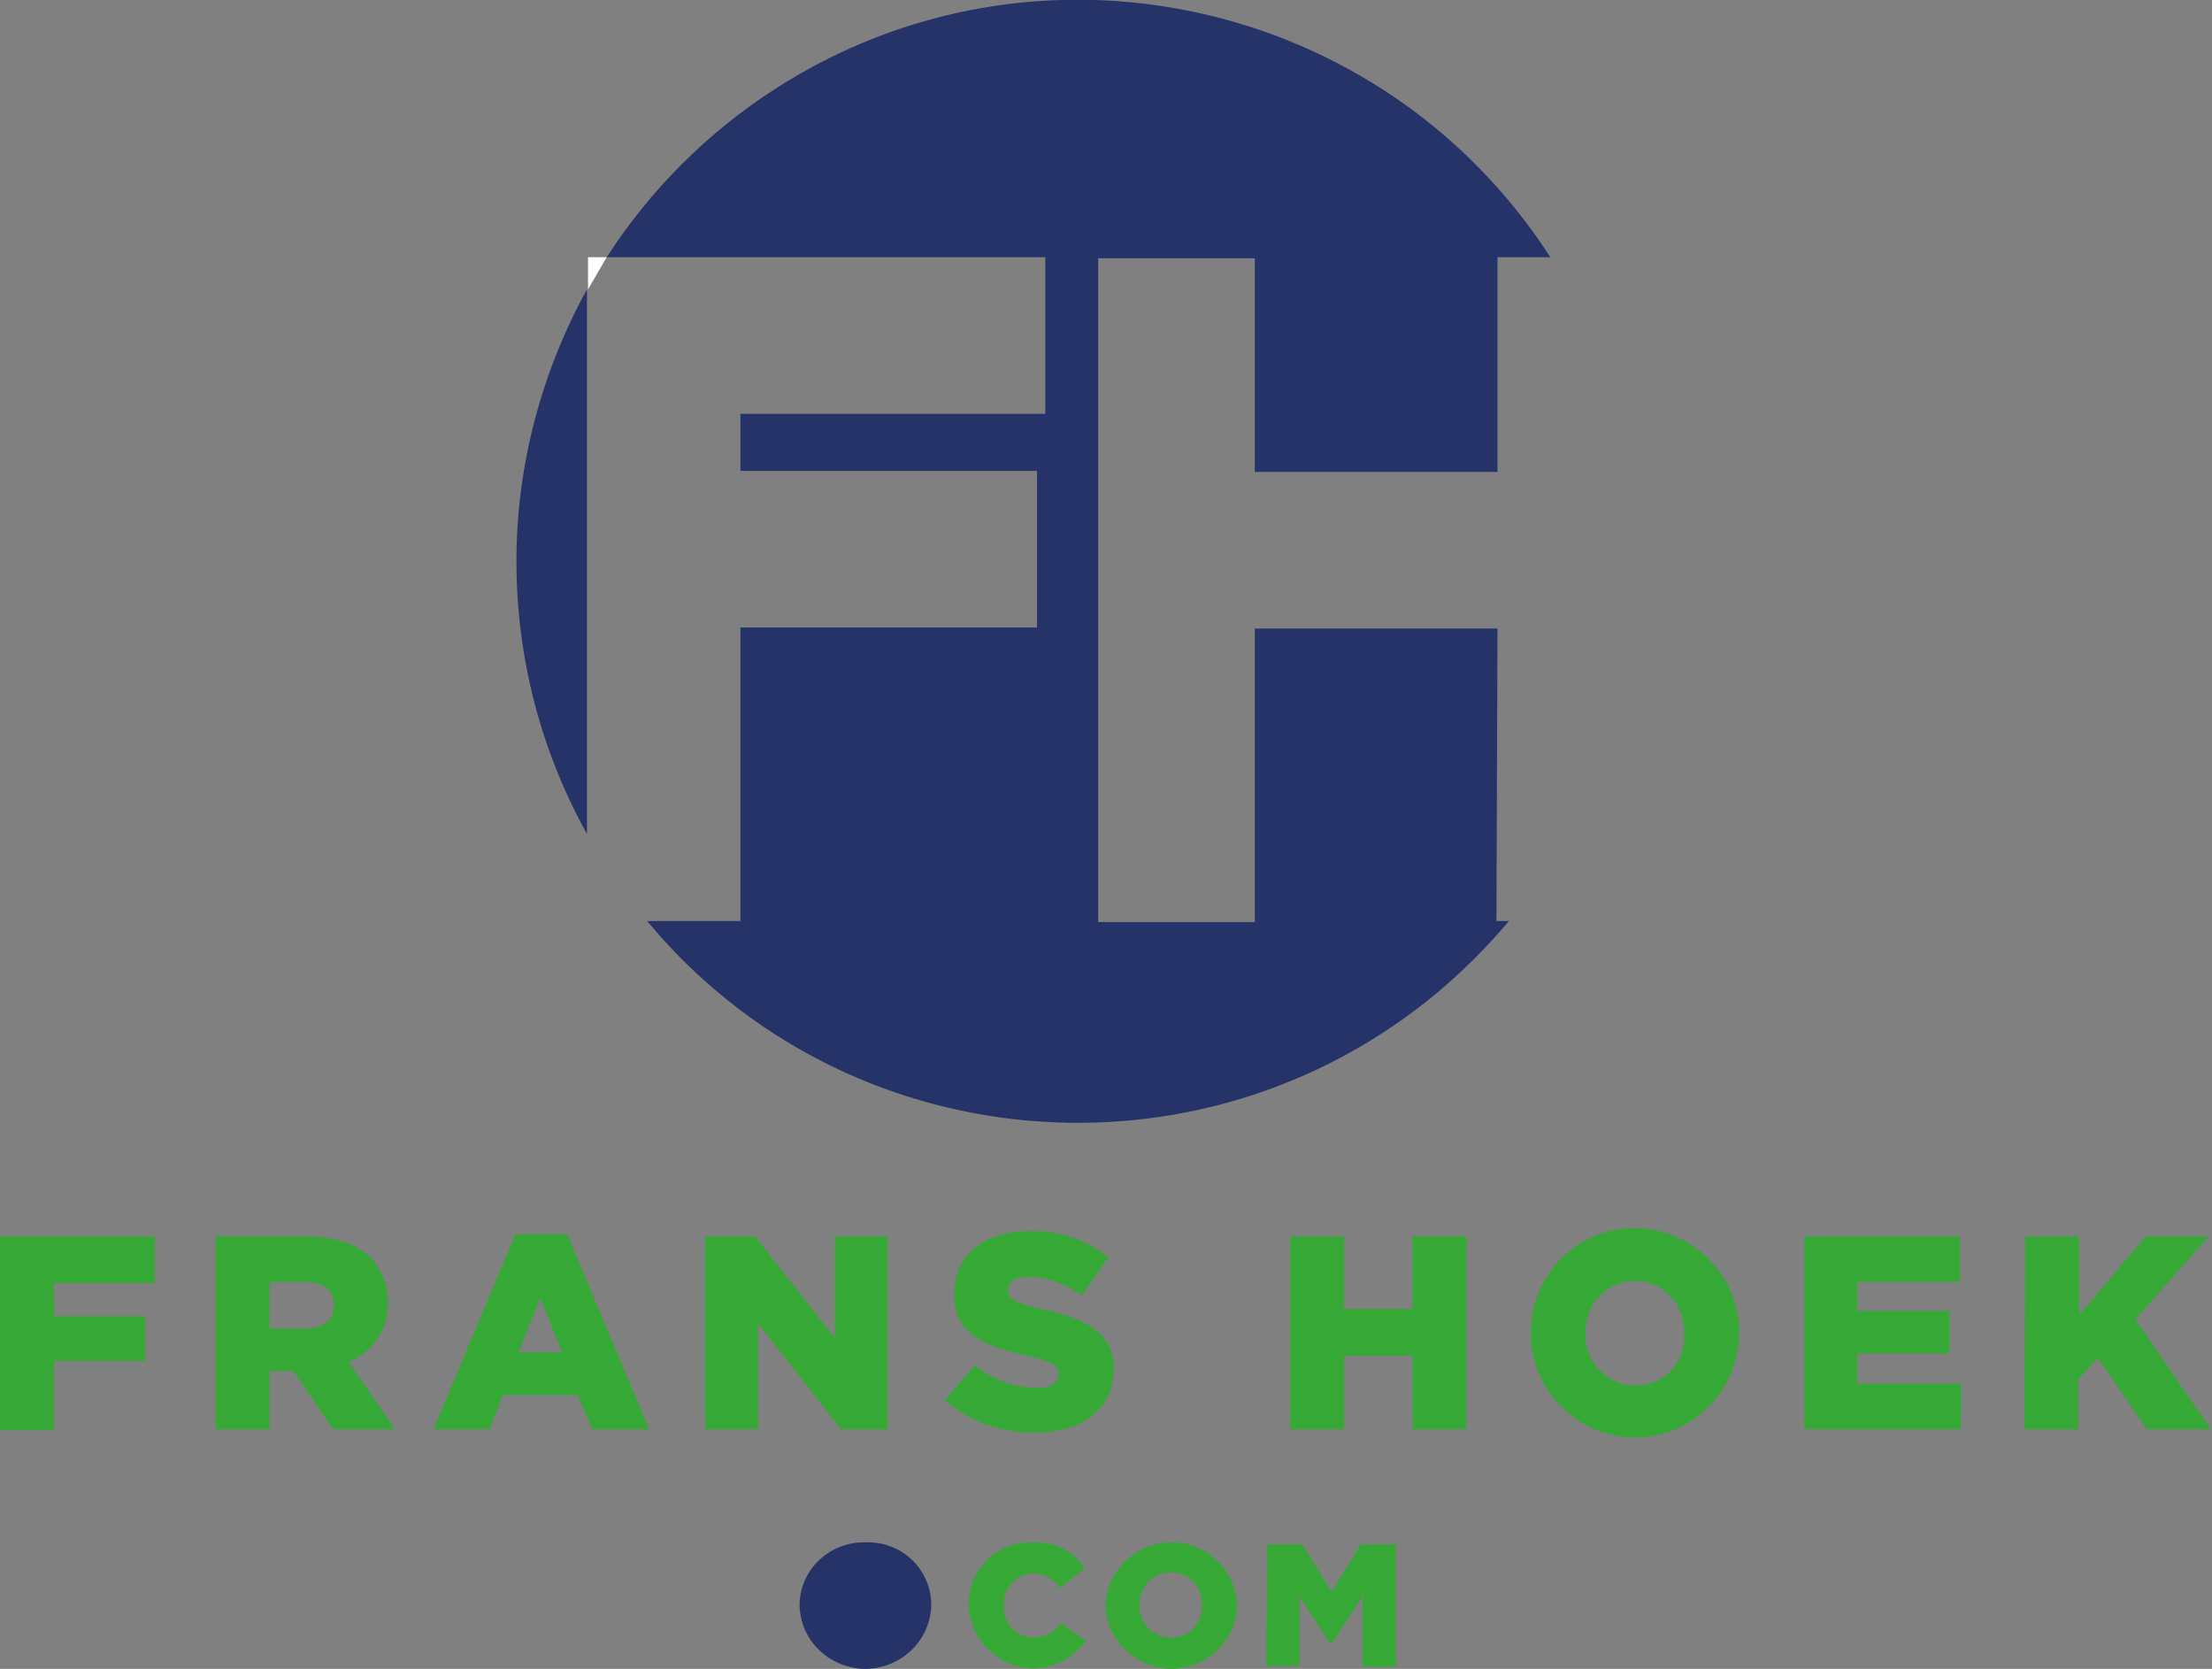 <?xml version="1.0" encoding="UTF-8"?> <svg xmlns="http://www.w3.org/2000/svg" xmlns:xlink="http://www.w3.org/1999/xlink" version="1.1" id="Layer_1" x="0px" y="0px" viewBox="0 0 213.3 160.9" style="enable-background:new 0 0 213.3 160.9;" xml:space="preserve"><rect x="0" y="0" width="213.3" height="160.9" fill="#808080" stroke="none"/> <style type="text/css"> .st0{fill:#37A936;} .st1{fill:#253369;} .st2{fill:#FFFFFF;} </style> <g id="Layer_2_00000018928974802602387310000005916016497219022767_"> <g id="Laag_1"> <path class="st0" d="M0,119.2h14.9v4.5H5.2v3.2H14v4.3H5.2v6.7H0V119.2z"></path> <path class="st0" d="M20.8,119.2h8.8c2.8,0,4.8,0.8,6.1,2c1.1,1.2,1.7,2.7,1.7,4.3v0.1c0.1,2.5-1.5,4.8-3.8,5.7l4.5,6.5h-6 l-3.8-5.6H26v5.6h-5.2V119.2z M29.4,128.1c1.8,0,2.8-0.9,2.8-2.2v-0.1c0-1.5-1.1-2.2-2.8-2.2H26v4.5H29.4z"></path> <path class="st0" d="M49.7,119h5l7.9,18.8h-5.5l-1.4-3.3h-7.2l-1.3,3.3h-5.4L49.7,119z M54.2,130.4l-2.1-5.3l-2.1,5.3H54.2z"></path> <path class="st0" d="M68,119.2h4.8l7.7,9.8v-9.8h5.1v18.6h-4.5l-8-10.2v10.2H68V119.2z"></path> <path class="st0" d="M91.1,135l2.9-3.4c1.7,1.4,3.8,2.2,6,2.2c1.4,0,2.1-0.5,2.1-1.3l0,0c0-0.8-0.6-1.2-3.1-1.8c-4-0.9-7-2-7-5.9 v-0.1c0-3.5,2.7-6,7.2-6c2.8-0.1,5.5,0.8,7.7,2.5l-2.6,3.7c-1.5-1.1-3.3-1.8-5.2-1.8c-1.2,0-1.9,0.5-1.9,1.2v0.1 c0,0.8,0.6,1.2,3.2,1.8c4.3,0.9,7,2.3,7,5.8l0,0c0,3.8-3,6.1-7.5,6.1C96.7,138.2,93.5,137.1,91.1,135z"></path> <path class="st0" d="M124.4,119.2h5.2v7h6.6v-7h5.2v18.6h-5.2v-7.1h-6.6v7.1h-5.2C124.4,137.8,124.4,119.2,124.4,119.2z"></path> <path class="st0" d="M147.6,128.5L147.6,128.5c0-5.6,4.5-10.1,10-10.1s10.1,4.5,10.1,10v0.1c0,5.5-4.5,10.1-10,10.1 S147.6,134.1,147.6,128.5L147.6,128.5z M162.4,128.5L162.4,128.5c0.1-2.7-2-5-4.7-5h-0.1c-2.6,0-4.7,2.2-4.7,4.8 c0,0.1,0,0.1,0,0.2v0.1c-0.1,2.7,2,4.9,4.7,5h0.1c2.6,0,4.8-2.1,4.7-4.8C162.4,128.7,162.4,128.6,162.4,128.5z"></path> <path class="st0" d="M174,119.2h15v4.4h-9.9v2.8h8.9v4.1h-8.9v2.9h10v4.4H174V119.2z"></path> <path class="st0" d="M195.3,119.2h5.2v7.6l6.4-7.6h6.1l-7.1,8l7.3,10.6H207l-4.7-6.9l-1.9,2.1v4.8h-5.2L195.3,119.2L195.3,119.2z"></path> <path class="st1" d="M77.1,154.8L77.1,154.8c0-3.4,2.8-6.1,6.2-6.1c0.1,0,0.1,0,0.2,0c3.4-0.1,6.2,2.5,6.3,5.9c0,0.1,0,0.1,0,0.2 l0,0c-0.1,3.5-3.1,6.2-6.6,6.1C79.8,160.7,77.2,158.1,77.1,154.8L77.1,154.8z"></path> <path class="st0" d="M93.4,154.8L93.4,154.8c-0.1-3.3,2.6-6.1,5.9-6.1c0.1,0,0.2,0,0.3,0c2-0.1,3.9,0.8,5,2.5l-2.4,1.9 c-0.6-0.9-1.5-1.4-2.6-1.4c-1.6,0.1-2.9,1.4-2.8,3v0.1l0,0c-0.1,1.6,1.1,3,2.7,3.1h0.1c1.1,0,2.1-0.5,2.7-1.4l2.4,1.7 c-2,2.8-5.8,3.5-8.6,1.5C94.5,158.6,93.5,156.8,93.4,154.8L93.4,154.8z"></path> <path class="st0" d="M106.6,154.8L106.6,154.8c0.1-3.5,3.1-6.2,6.6-6.1c3.3,0.1,6,2.8,6.1,6.1l0,0c-0.1,3.5-3.1,6.2-6.6,6.1 C109.4,160.7,106.7,158.1,106.6,154.8z M115.9,154.8L115.9,154.8c0.1-1.7-1.2-3.1-2.8-3.2c-0.1,0-0.1,0-0.2,0c-1.7,0-3,1.3-3,3 v0.1l0,0c-0.1,1.7,1.2,3.1,2.9,3.2c0,0,0,0,0.1,0c1.7,0,3-1.3,3-3C115.9,154.9,115.9,154.8,115.9,154.8z"></path> <path class="st0" d="M122.2,148.9h3.4l2.8,4.6l2.8-4.6h3.4v11.8h-3.2v-6.8l-3,4.6h-0.1l-3-4.6v6.7h-3.2L122.2,148.9z"></path> <path class="st1" d="M144.4,60.6H121v28.3h-15.1v-64H121v20.6h23.4V24.8h5.1C133.3-0.3,99.8-7.6,74.7,8.6 c-6.5,4.2-12,9.7-16.2,16.2h42.3v15.1H71.4v5.5H100v15.1H71.4v28.3h-9c19.1,23,53.3,26,76.2,6.9c2.5-2.1,4.8-4.4,6.9-6.9h-1.2 L144.4,60.6z"></path> <path class="st1" d="M49.8,54.1c0,9.2,2.3,18.2,6.8,26.3V27.9C52.2,35.9,49.8,44.9,49.8,54.1z"></path> <path class="st2" d="M56.7,24.8v3.1c0.6-1,1.2-2.1,1.8-3.1H56.7z"></path> </g> </g> </svg> 